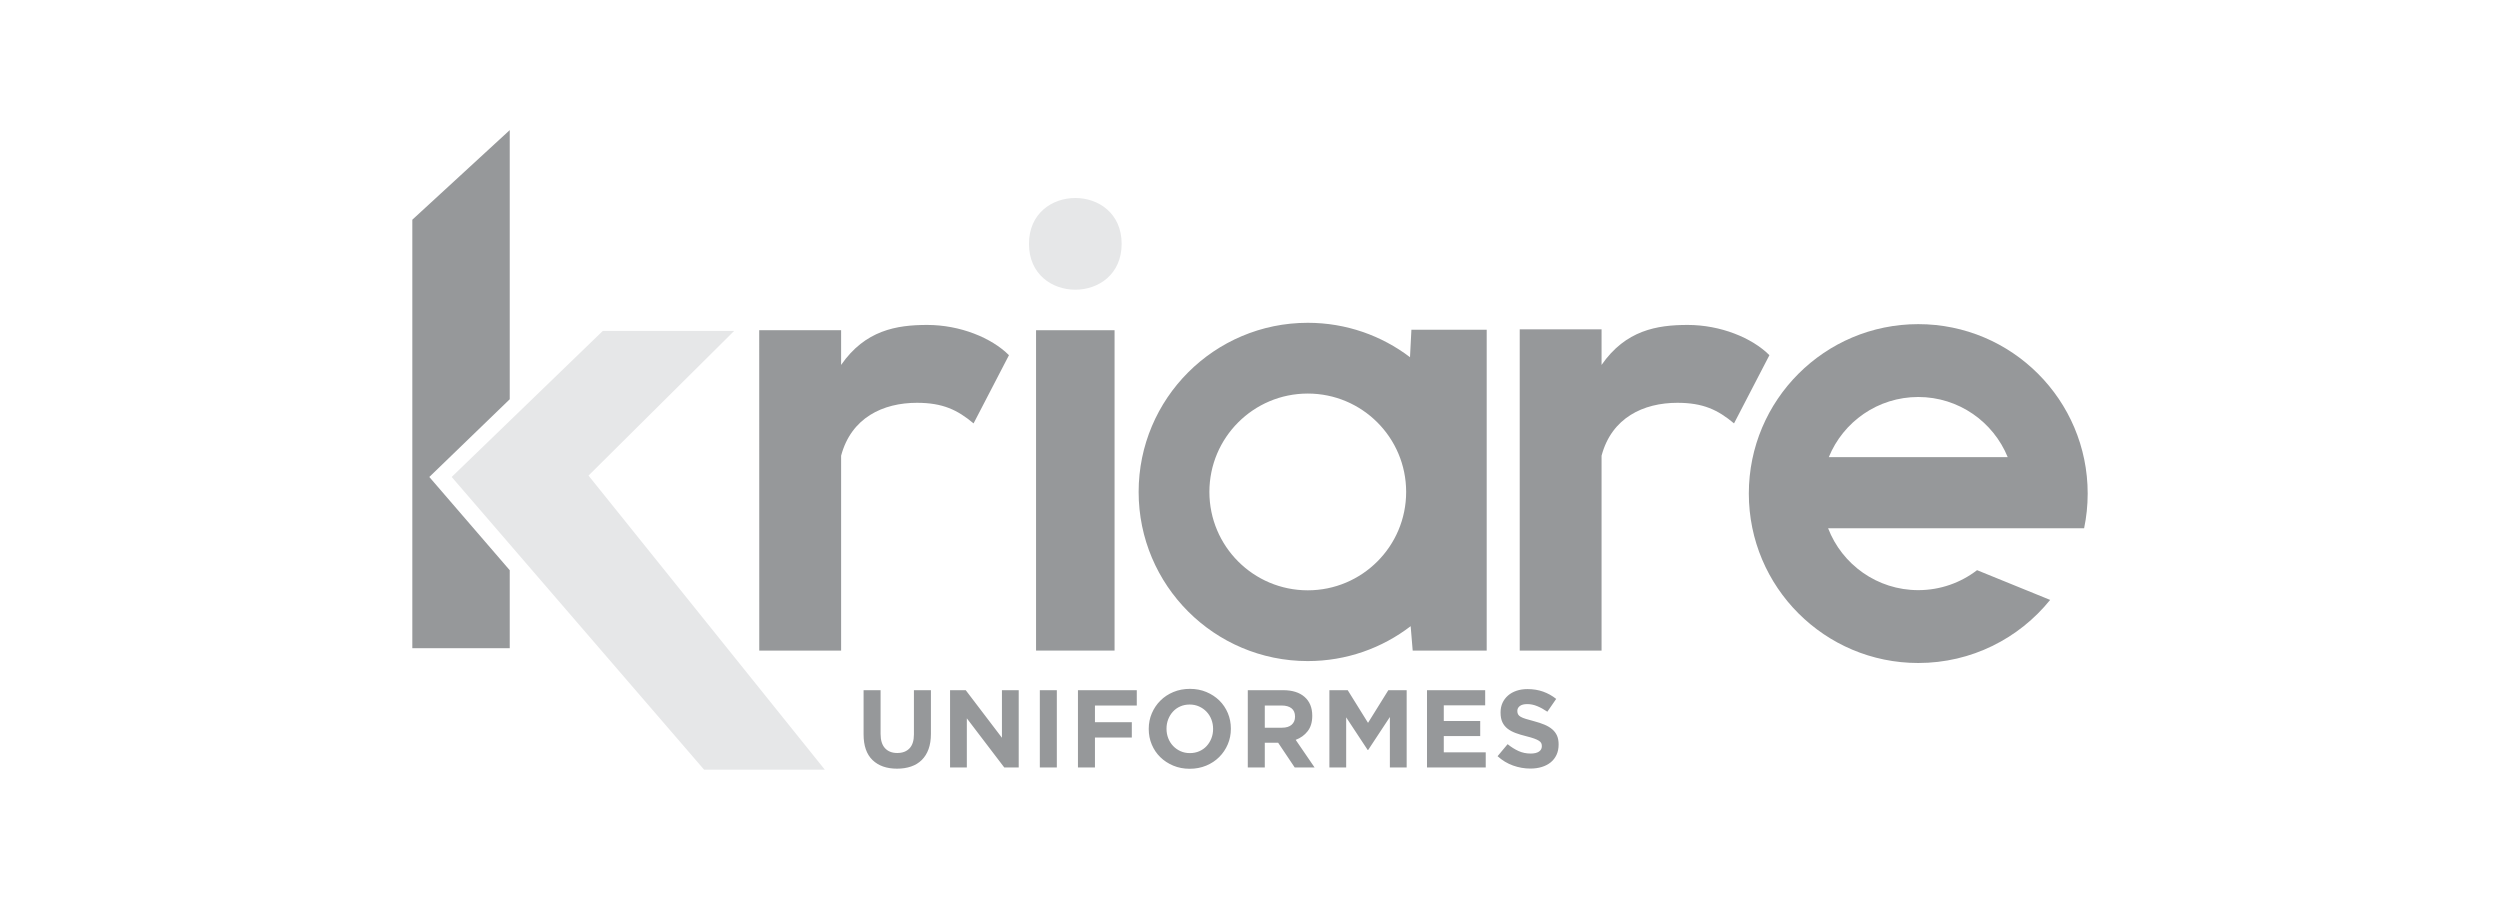 <?xml version="1.0" encoding="UTF-8"?>
<!DOCTYPE svg PUBLIC "-//W3C//DTD SVG 1.1//EN" "http://www.w3.org/Graphics/SVG/1.1/DTD/svg11.dtd">
<!-- Creator: CorelDRAW 2018 (64 Bit Versão de avaliação) -->
<svg xmlns="http://www.w3.org/2000/svg" xml:space="preserve" width="49.107mm" height="17.674mm" version="1.1" style="shape-rendering:geometricPrecision; text-rendering:geometricPrecision; image-rendering:optimizeQuality; fill-rule:evenodd; clip-rule:evenodd"
viewBox="0 0 4910.7 1767.4"
 xmlns:xlink="http://www.w3.org/1999/xlink">
 <defs>
  <style type="text/css">
   <![CDATA[
    .fil2 {fill:#96989A}
    .fil3 {fill:#E6E7E8}
    .fil0 {fill:#96989A;fill-rule:nonzero}
    .fil1 {fill:#E6E7E8;fill-rule:nonzero}
   ]]>
  </style>
 </defs>
 <g id="Camada_x0020_1">
  <path class="fil0" d="M2770.93 1229.98l3.99 47.93 145.37 0 0 -630.25 -147.9 0 -2.76 53.97c-55.77,-42.38 -125.34,-67.56 -200.8,-67.56 -183.49,0 -332.23,148.74 -332.23,332.23 0,183.49 148.74,332.23 332.23,332.23 76.04,0 146.1,-25.57 202.1,-68.55zm-202.1 -456.92c106.72,0 193.24,86.52 193.24,193.24 0,106.72 -86.52,193.24 -193.24,193.24 -106.73,0 -193.25,-86.52 -193.25,-193.24 0,-106.72 86.52,-193.24 193.25,-193.24z"/>
  <path class="fil1" d="M2021.19 478.99c0,120.09 182.03,120.09 182.03,0 0,-120.1 -182.03,-120.1 -182.03,0z"/>
  <polygon class="fil0" points="2189.31,648.65 2189.31,1277.91 2035.09,1277.91 2035.09,648.65 "/>
  <path class="fil0" d="M1491.42 1277.91l1.2 0 153.03 0 6.54 0 0 -382.76c19.86,-74.71 82.25,-103.93 148.94,-103.93 50.57,0 79.64,13.91 111.25,40.45l69.52 -134c-34.13,-34.12 -96.07,-59.41 -160.54,-59.41 -60.38,0 -121.91,10.39 -169.17,78.55l0 -68.16 -160.87 0 0.1 629.26z"/>
  <path class="fil2" d="M3767.99 636.7c183.8,0 332.81,149 332.81,332.8 0,23.38 -2.43,46.2 -7.02,68.22l-148.75 0 -52.92 0 -301.17 0c27.4,71.06 96.33,121.48 177.05,121.48 43.47,0 83.52,-14.63 115.51,-39.23l143.56 58.42c-61.01,75.57 -154.39,123.92 -259.07,123.92 -183.8,0 -332.8,-149 -332.8,-332.81 0,-183.8 149,-332.8 332.8,-332.8zm-175.72 261.25l351.44 0c-28.25,-69.29 -96.27,-118.15 -175.72,-118.15 -79.45,0 -147.48,48.86 -175.72,118.15z"/>
  <path class="fil0" d="M2985.16 649.42l0 628.49 1.2 0 153.02 0 6.54 0 0 -382.76c19.86,-74.71 82.25,-103.93 148.95,-103.93 50.56,0 79.64,13.91 111.24,40.45l69.53 -134c-34.13,-34.12 -96.08,-59.41 -160.55,-59.41 -60.38,0 -121.91,10.39 -169.17,78.55l0 -69.92 -160.76 0 0 2.53z"/>
  <path class="fil0" d="M1828.59 1441.36l0 -85.64 -33.39 0 0 86.94c0,12.14 -2.89,21.25 -8.68,27.32 -5.78,6.07 -13.8,9.11 -24.06,9.11 -10.26,0 -18.29,-3.15 -24.07,-9.44 -5.78,-6.28 -8.67,-15.64 -8.67,-28.07l0 -85.86 -33.39 0 0 86.72c0,22.41 5.85,39.25 17.56,50.52 11.71,11.28 27.75,16.92 48.13,16.92 10.12,0 19.3,-1.41 27.54,-4.23 8.24,-2.82 15.25,-7.09 21.03,-12.8 5.78,-5.7 10.23,-12.82 13.34,-21.35 3.1,-8.53 4.66,-18.58 4.66,-30.14zm172.44 66.13l0 -151.77 -32.95 0 0 93.45 -71.12 -93.45 -30.79 0 0 151.77 32.96 0 0 -96.48 73.5 96.48 28.4 0zm74.88 0l0 -151.77 -33.39 0 0 151.77 33.39 0zm157.05 -121.64l0 -30.13 -115.57 0 0 151.77 33.39 0 0 -58.76 72.42 0 0 -30.14 -72.42 0 0 -32.74 82.18 0zm184.8 45.75l0 -0.43c0,-10.84 -1.99,-21 -5.97,-30.46 -3.97,-9.47 -9.54,-17.71 -16.69,-24.72 -7.16,-7.01 -15.65,-12.58 -25.48,-16.7 -9.83,-4.12 -20.6,-6.18 -32.3,-6.18 -11.71,0 -22.52,2.06 -32.42,6.18 -9.9,4.12 -18.43,9.76 -25.58,16.92 -7.16,7.15 -12.76,15.46 -16.81,24.93 -4.04,9.47 -6.07,19.62 -6.07,30.46l0 0.44c0,10.84 1.99,20.99 5.96,30.46 3.98,9.47 9.54,17.71 16.7,24.72 7.15,7.01 15.65,12.57 25.48,16.69 9.82,4.12 20.59,6.18 32.3,6.18 11.71,0 22.51,-2.06 32.42,-6.18 9.9,-4.12 18.43,-9.75 25.58,-16.91 7.16,-7.15 12.76,-15.47 16.8,-24.93 4.05,-9.47 6.08,-19.63 6.08,-30.47zm-34.91 0.44c0,6.5 -1.12,12.61 -3.36,18.32 -2.24,5.71 -5.35,10.73 -9.33,15.07 -3.97,4.33 -8.78,7.73 -14.41,10.19 -5.64,2.45 -11.79,3.68 -18.43,3.68 -6.8,0 -12.98,-1.26 -18.54,-3.79 -5.57,-2.53 -10.41,-5.96 -14.53,-10.3 -4.12,-4.34 -7.3,-9.4 -9.54,-15.18 -2.24,-5.78 -3.36,-11.92 -3.36,-18.43l0 -0.43c0,-6.51 1.12,-12.61 3.36,-18.32 2.24,-5.71 5.35,-10.73 9.32,-15.07 3.98,-4.34 8.75,-7.73 14.31,-10.19 5.57,-2.46 11.75,-3.69 18.54,-3.69 6.65,0 12.79,1.27 18.43,3.8 5.64,2.53 10.52,5.96 14.64,10.3 4.12,4.33 7.3,9.39 9.54,15.17 2.24,5.79 3.36,11.93 3.36,18.43l0 0.44zm199.33 75.45l-37.08 -54.21c9.69,-3.61 17.53,-9.28 23.53,-17.02 6,-7.73 9,-17.74 9,-30.02l0 -0.44c0,-15.75 -5.03,-28.04 -15.07,-36.86 -10.05,-8.82 -24.11,-13.22 -42.17,-13.22l-69.39 0 0 151.77 33.39 0 0 -48.57 26.24 0 32.52 48.57 39.03 0zm-38.38 -99.52c0,6.5 -2.2,11.71 -6.61,15.61 -4.41,3.9 -10.73,5.85 -18.97,5.85l-33.83 0 0 -43.58 33.18 0c8.24,0 14.67,1.81 19.29,5.42 4.63,3.62 6.94,9.04 6.94,16.27l0 0.43zm219.28 99.52l0 -151.77 -36 0 -39.89 64.17 -39.89 -64.17 -36 0 0 151.77 32.96 0 0 -98.44 42.28 64.18 0.87 0 42.71 -64.83 0 99.09 32.96 0zm155.31 0l0 -29.7 -82.39 0 0 -31.88 71.55 0 0 -29.7 -71.55 0 0 -30.79 81.31 0 0 -29.7 -114.27 0 0 151.77 115.35 0zm143.17 -44.88l0 -0.44c0,-6.64 -1.04,-12.35 -3.14,-17.12 -2.1,-4.77 -5.24,-8.93 -9.36,-12.47 -4.12,-3.54 -9.21,-6.58 -15.21,-9.11 -6,-2.53 -12.87,-4.8 -20.56,-6.83 -6.51,-1.73 -11.89,-3.25 -16.19,-4.55 -4.27,-1.3 -7.63,-2.67 -10.12,-4.12 -2.46,-1.45 -4.16,-3.07 -5.1,-4.88 -0.94,-1.81 -1.41,-3.94 -1.41,-6.4l0 -0.43c0,-3.76 1.63,-6.9 4.88,-9.43 3.25,-2.53 8.13,-3.79 14.64,-3.79 6.5,0 13.01,1.33 19.51,4.01 6.51,2.67 13.15,6.32 19.95,10.95l17.34 -25.16c-7.8,-6.21 -16.37,-10.98 -25.69,-14.31 -9.32,-3.32 -19.55,-4.98 -30.68,-4.98 -7.8,0 -14.96,1.08 -21.43,3.25 -6.47,2.17 -12.07,5.28 -16.73,9.32 -4.66,4.05 -8.28,8.86 -10.88,14.42 -2.56,5.57 -3.86,11.82 -3.86,18.76l0 0.43c0,7.52 1.19,13.8 3.57,18.86 2.39,5.06 5.79,9.29 10.12,12.69 4.34,3.39 9.65,6.25 15.87,8.56 6.25,2.31 13.19,4.41 20.88,6.29 6.36,1.59 11.57,3.11 15.54,4.55 3.98,1.45 7.08,2.89 9.36,4.34 2.24,1.45 3.76,3 4.55,4.66 0.8,1.66 1.2,3.58 1.2,5.75l0 0.43c0,4.48 -1.92,7.99 -5.75,10.52 -3.83,2.53 -9.21,3.79 -16.15,3.79 -8.67,0 -16.66,-1.66 -23.96,-4.99 -7.3,-3.32 -14.42,-7.8 -21.36,-13.44l-19.73 23.63c9.11,8.24 19.23,14.35 30.36,18.33 11.13,3.97 22.47,5.96 34.04,5.96 8.24,0 15.75,-1.05 22.51,-3.15 6.76,-2.09 12.61,-5.13 17.49,-9.1 4.88,-3.98 8.67,-8.89 11.42,-14.75 2.71,-5.85 4.08,-12.54 4.08,-20.05z"/>
  <polygon class="fil2" points="1001.27,255.57 809.91,431.57 809.91,1273.21 1001.27,1273.21 1001.27,1120.1 843.3,936.9 1001.27,784.24 "/>
  <polygon class="fil3" points="1156.01,934.19 1442.04,650.06 1184.04,650.06 887.23,936.9 1382.99,1511.83 1620.16,1511.83 "/>
 </g>
</svg>
